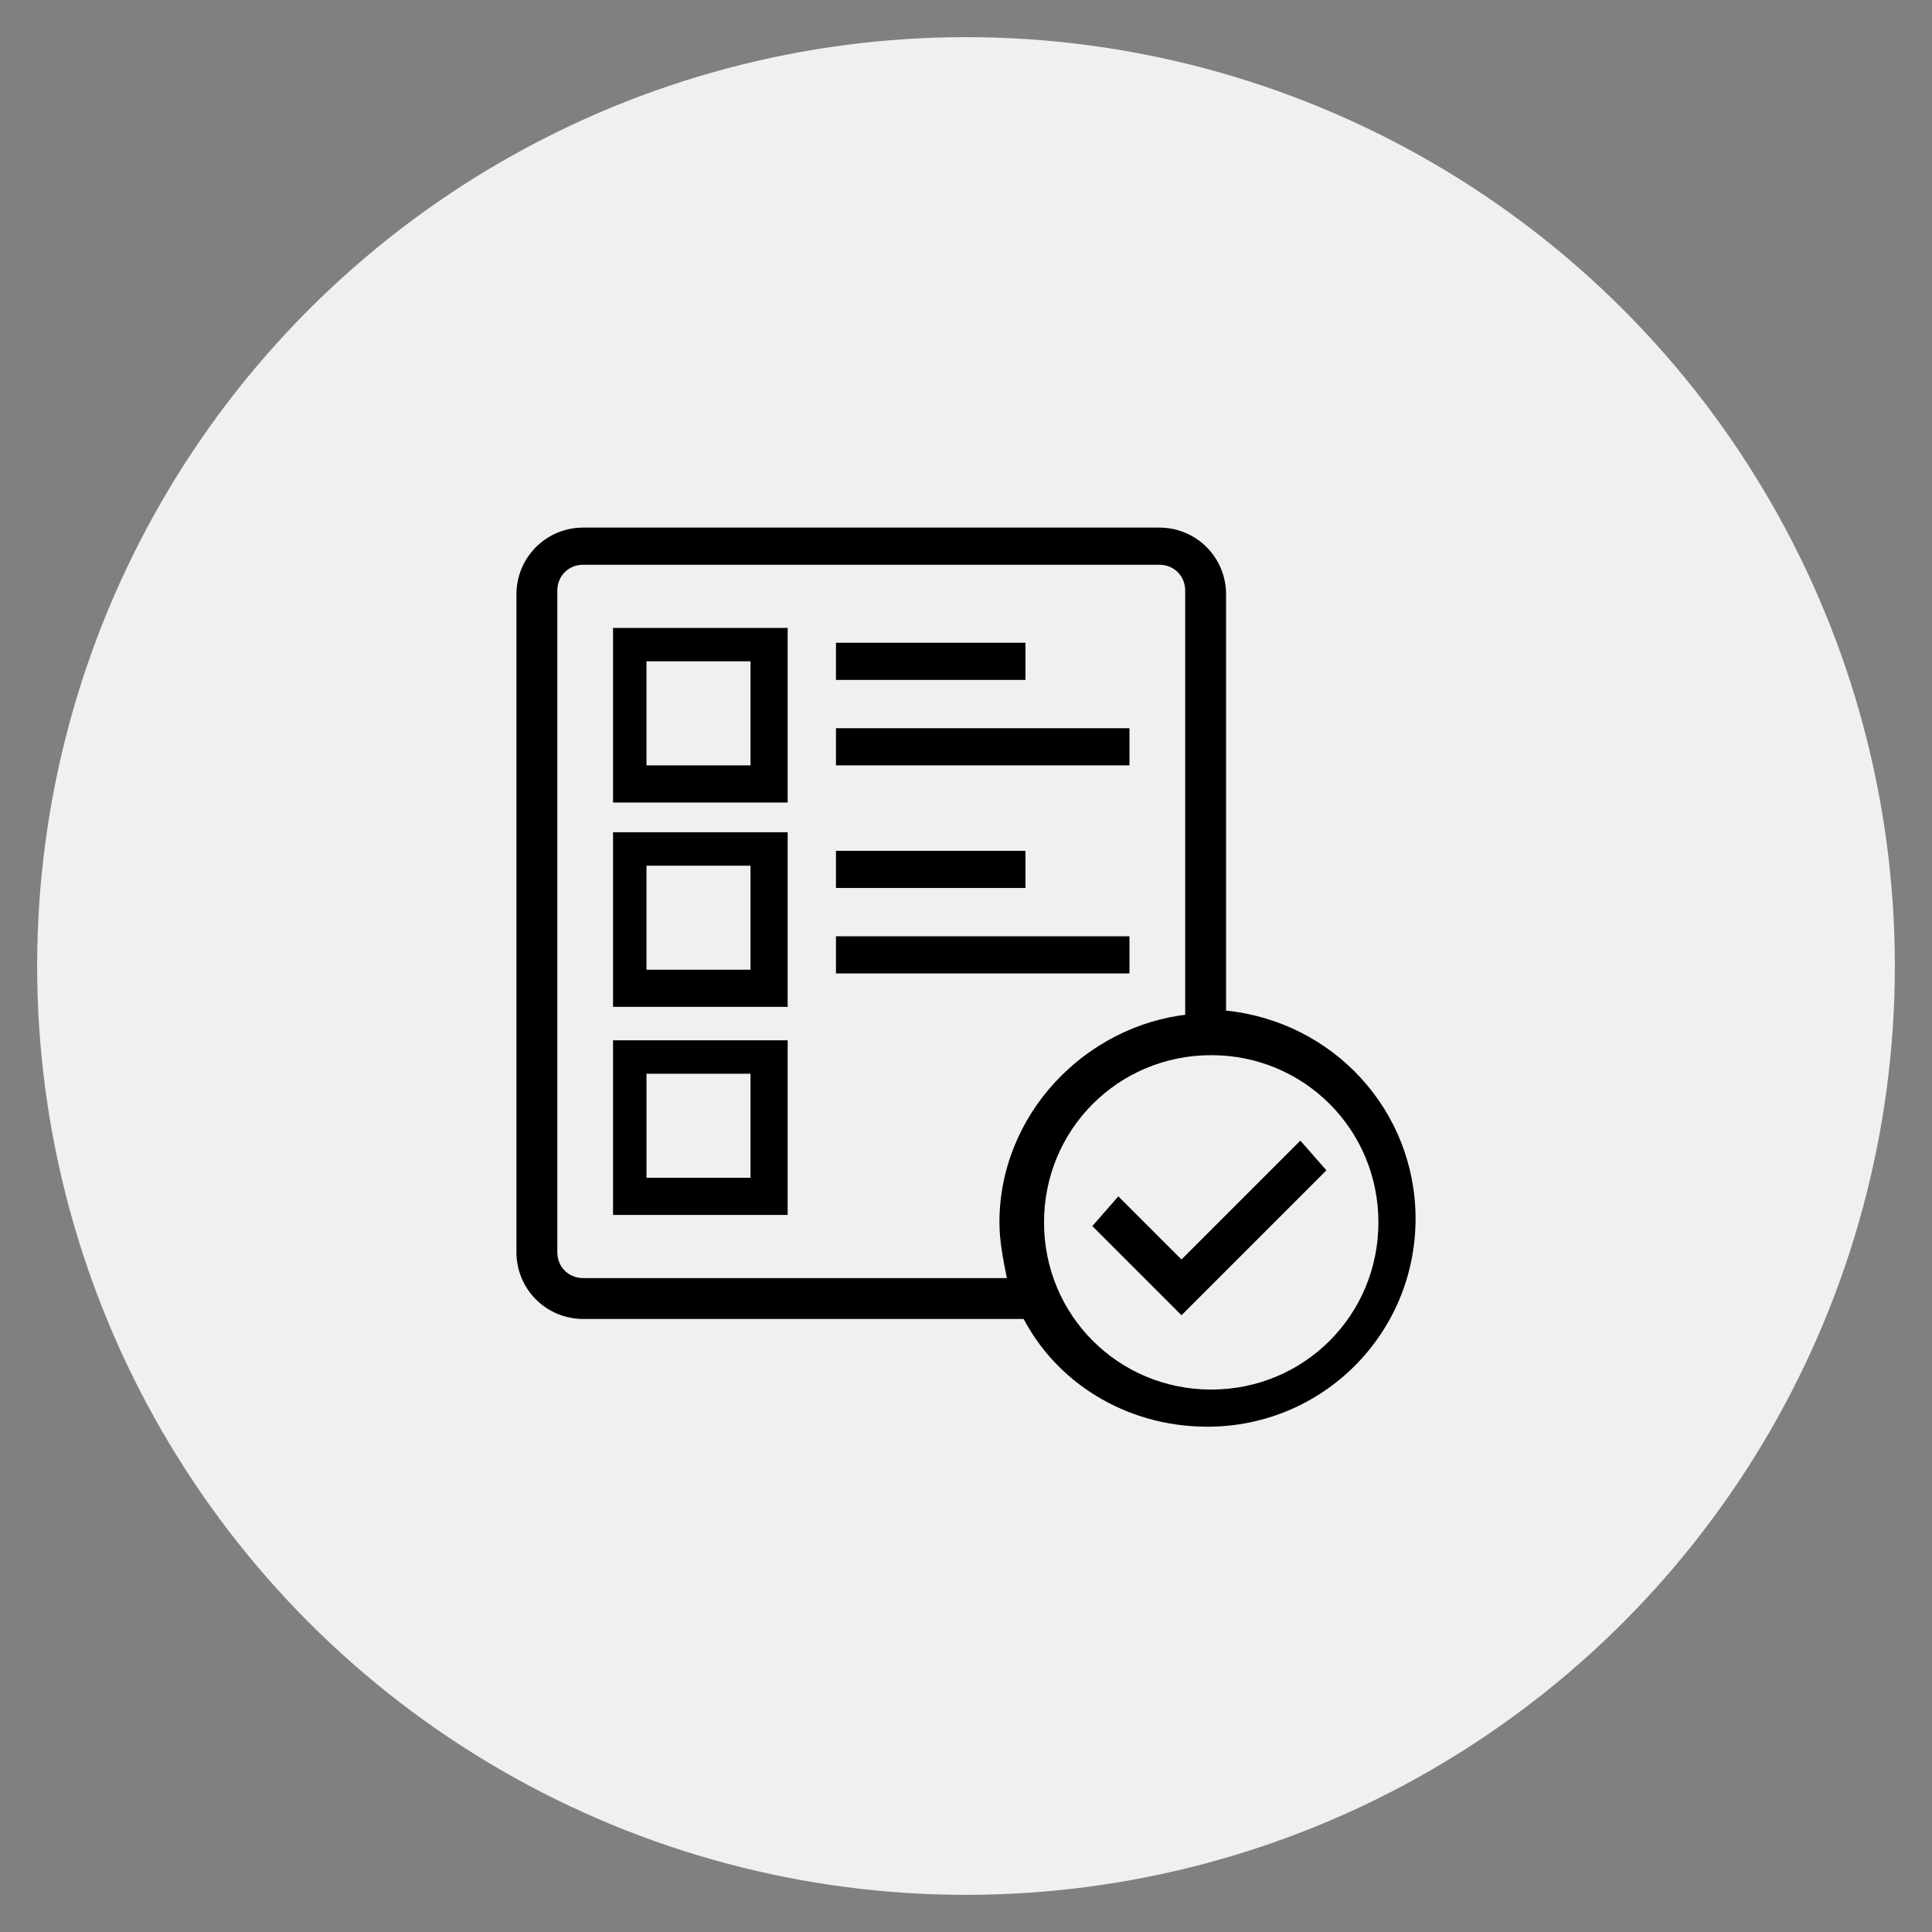 <?xml version="1.0" encoding="UTF-8"?> <!-- Generator: Adobe Illustrator 22.0.0, SVG Export Plug-In . SVG Version: 6.00 Build 0) --> <svg xmlns="http://www.w3.org/2000/svg" xmlns:xlink="http://www.w3.org/1999/xlink" id="Слой_1" x="0px" y="0px" viewBox="0 0 52 52" style="enable-background:new 0 0 52 52;" xml:space="preserve"><rect x="0" y="0" width="52" height="52" fill="#808080" stroke="none"/> <style type="text/css"> .st0{fill:#F0F0F0;} </style> <circle class="st0" cx="26" cy="26" r="25"></circle> <g> <g> <g> <path d="M32,27.3c-2.8,0.3-5.1,2.7-5.1,5.6c0,0.5,0.1,1,0.2,1.5l0.4,1c0.9,1.8,2.8,3,5,3c3.1,0,5.6-2.5,5.6-5.6 c0-2.9-2.2-5.3-5.1-5.6L32,27.3z M32.6,37.4c-2.5,0-4.5-2-4.5-4.5s2-4.5,4.5-4.5s4.5,2,4.5,4.5S35.1,37.4,32.6,37.4z"></path> </g> </g> <g> <g> <path d="M16.5,16.9v4.7h4.7v-4.7C21.2,16.9,16.5,16.9,16.5,16.9z M20.2,20.6h-2.8v-2.8h2.8V20.6L20.2,20.6z"></path> </g> </g> <g> <g> <rect x="22.5" y="17.3" width="5.1" height="1"></rect> </g> </g> <g> <g> <rect x="22.5" y="19.6" width="7.9" height="1"></rect> </g> </g> <g> <g> <path d="M16.5,22.4v4.7h4.7v-4.7C21.2,22.4,16.5,22.4,16.5,22.4z M20.2,26.1h-2.8v-2.8h2.8V26.1L20.2,26.1z"></path> </g> </g> <g> <g> <rect x="22.5" y="22.9" width="5.1" height="1"></rect> </g> </g> <g> <g> <rect x="22.5" y="25.2" width="7.9" height="1"></rect> </g> </g> <g> <g> <path d="M16.5,28v4.7h4.7V28H16.5z M20.2,31.7h-2.8v-2.8h2.8V31.7L20.2,31.7z"></path> </g> </g> <g> <g> <polygon points="35,30.7 31.8,33.9 30.1,32.2 29.4,33 31.8,35.4 35.7,31.5 "></polygon> </g> </g> </g> <path d="M27.6,34.4h-3.8h-8.1c-0.4,0-0.7-0.3-0.7-0.7v-4.4v-2V19v-1.1v-2c0-0.4,0.3-0.7,0.7-0.7h15.5c0.4,0,0.7,0.3,0.7,0.7v2V19 v8.3V28l1.1-0.2V16c0-1-0.8-1.8-1.8-1.8H15.7c-1,0-1.8,0.8-1.8,1.8v12.7v5c0,1,0.8,1.8,1.8,1.8h8.5h1.7h2.3L27.6,34.4z"></path> </svg> 